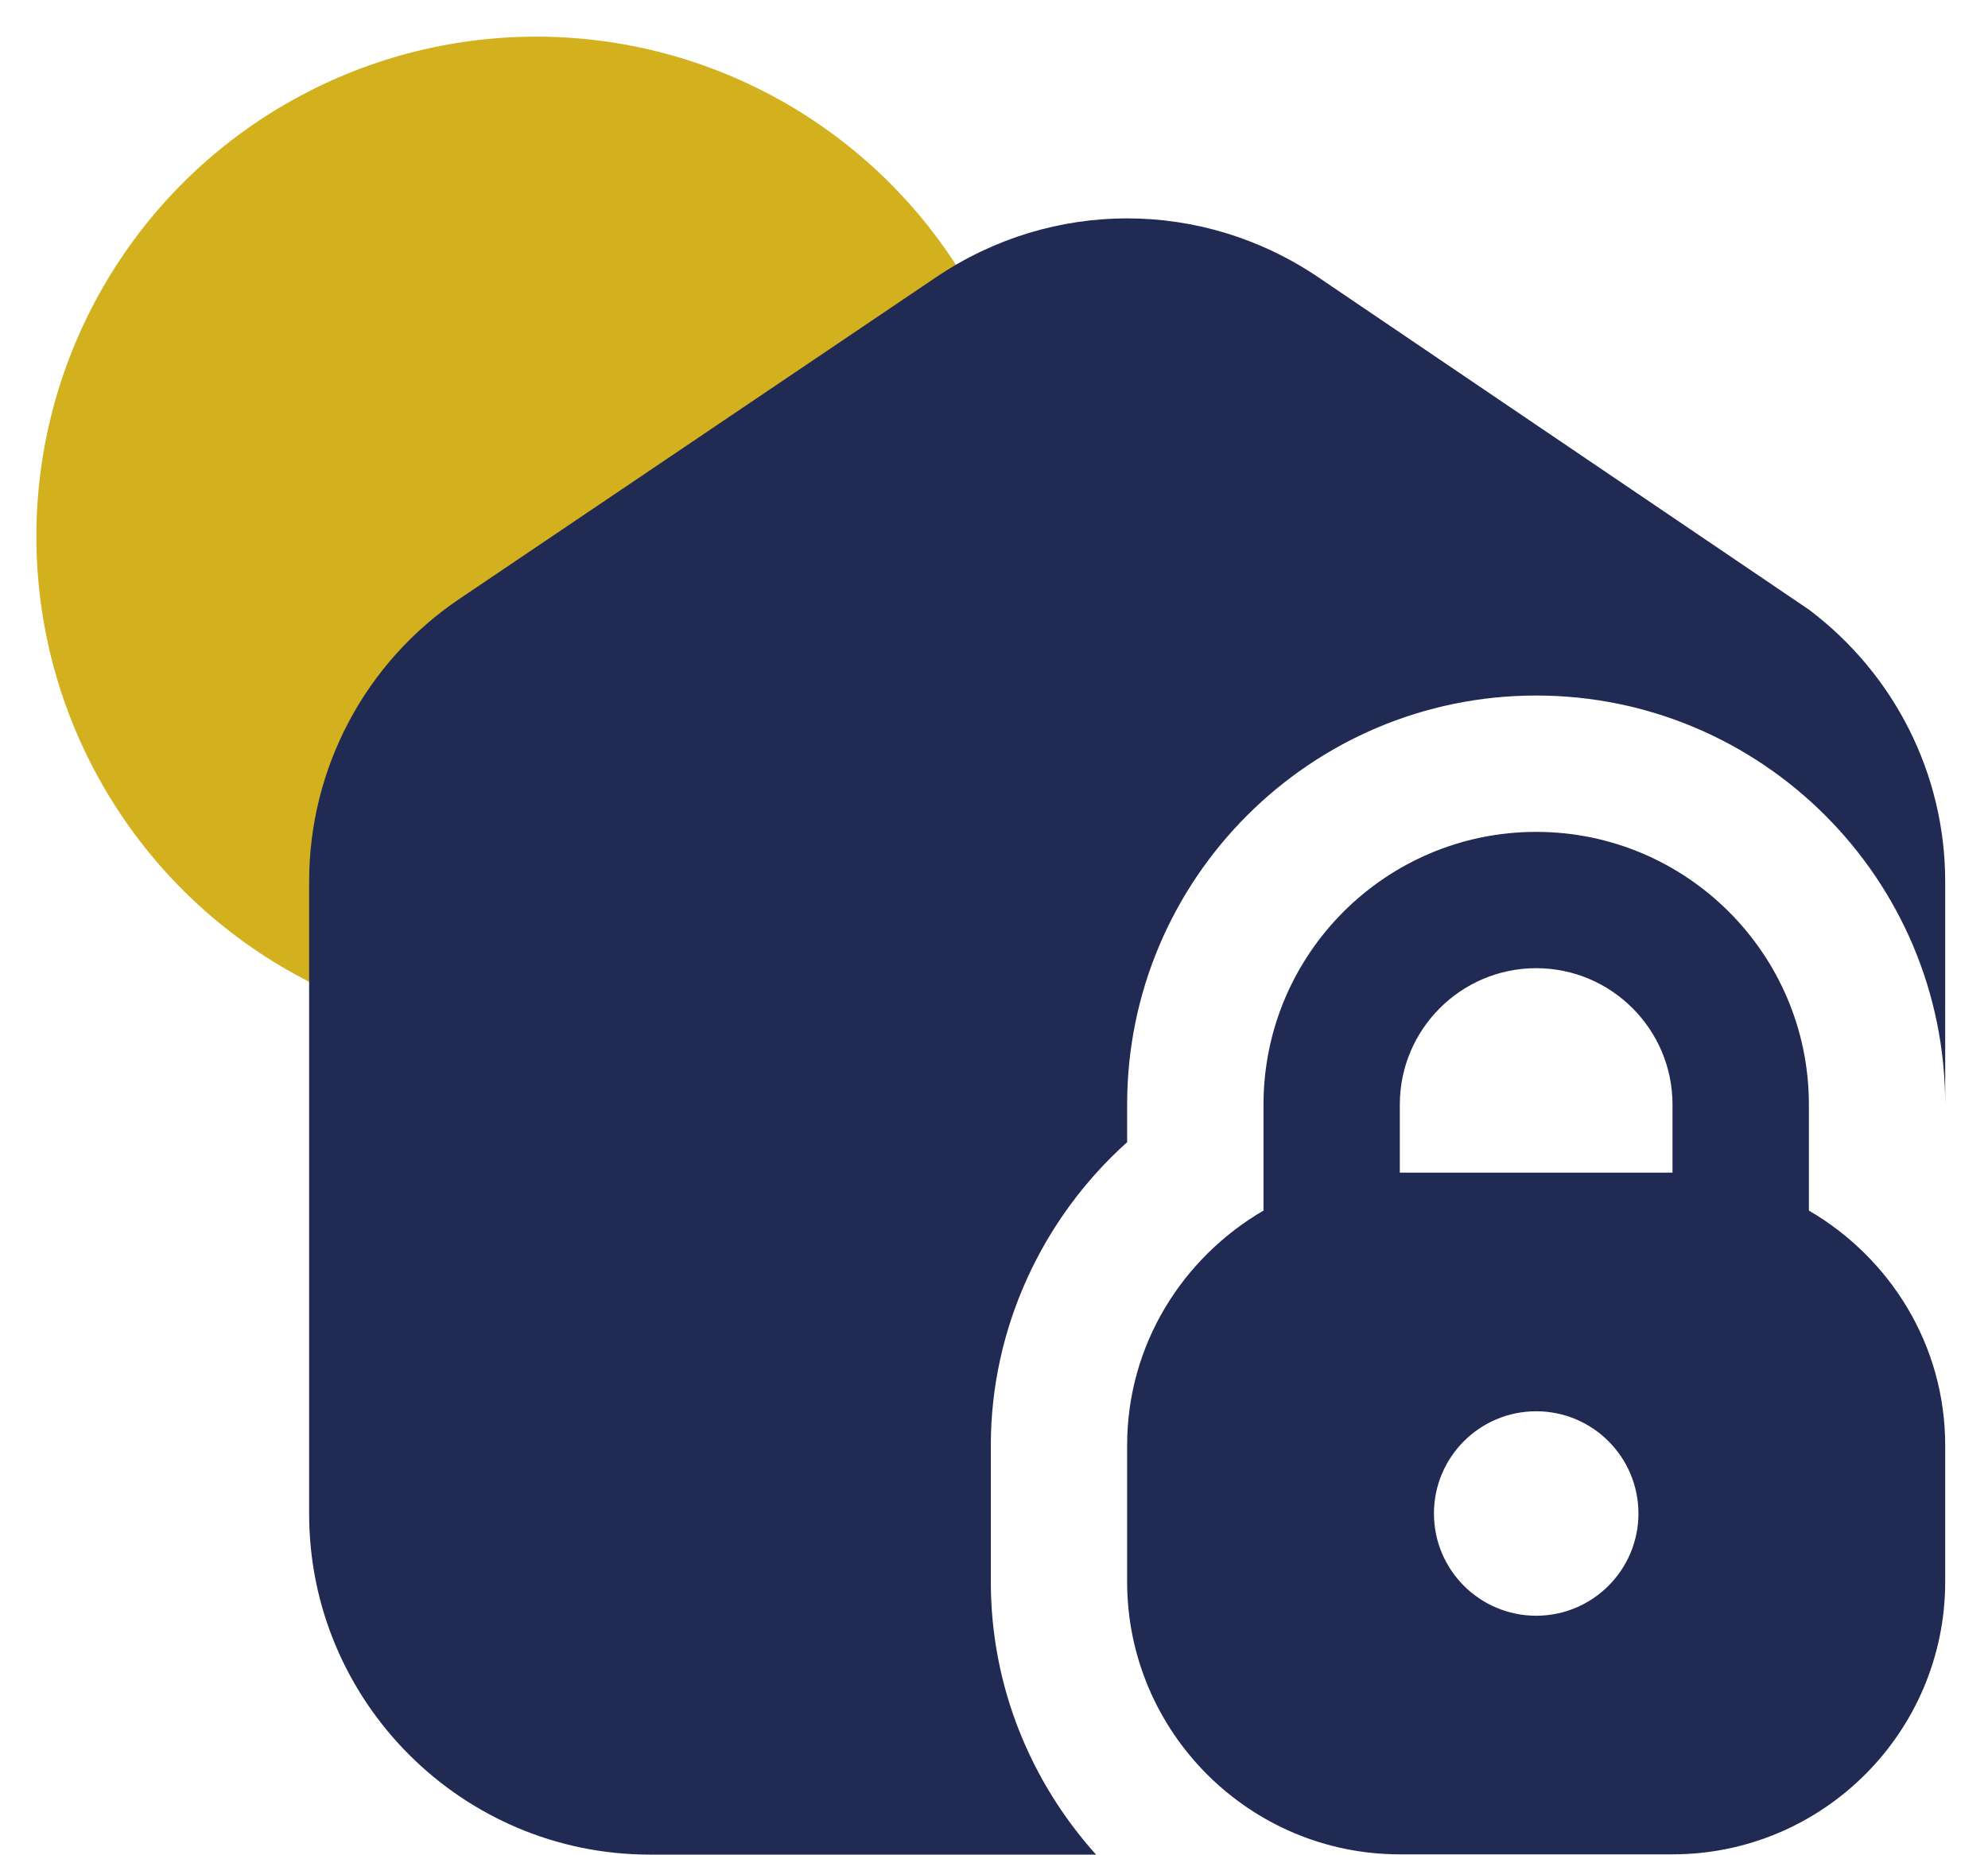 <svg width="30" height="28" viewBox="0 0 30 28" fill="none" xmlns="http://www.w3.org/2000/svg">
<circle cx="8.093" cy="8.097" r="7.544" fill="#D3B01D"/>
<g clip-path="url(#clip0_84_1893)">
<path d="M27.297 18.27V16.67C27.297 14.4 25.451 12.555 23.182 12.555C20.912 12.555 19.067 14.4 19.067 16.67V18.27C17.843 18.984 17.009 20.297 17.009 21.813V23.871C17.009 26.14 18.855 27.986 21.124 27.986H25.239C27.509 27.986 29.354 26.14 29.354 23.871V21.813C29.354 20.297 28.521 18.984 27.297 18.27ZM23.182 24.385C22.33 24.385 21.639 23.694 21.639 22.842C21.639 21.99 22.33 21.299 23.182 21.299C24.033 21.299 24.725 21.99 24.725 22.842C24.725 23.694 24.033 24.385 23.182 24.385ZM25.239 17.698H21.124V16.67C21.124 15.535 22.047 14.612 23.182 14.612C24.316 14.612 25.239 15.535 25.239 16.67V17.698ZM16.54 27.99H9.808C6.972 27.99 4.665 25.682 4.665 22.846V13.304C4.665 11.591 5.512 9.997 6.931 9.04L14.132 4.18C15.88 3.001 18.139 3.001 19.887 4.18L27.297 9.2C28.584 10.169 29.354 11.679 29.354 13.304V16.67C29.354 13.266 26.586 10.497 23.182 10.497C19.778 10.497 17.009 13.266 17.009 16.67V17.238C15.718 18.397 14.952 20.06 14.952 21.813V23.871C14.952 25.455 15.557 26.896 16.54 27.99Z" fill="#202A52"/>
</g>
<defs>
<clipPath id="clip0_84_1893">
<rect width="24.689" height="24.689" fill="white" transform="translate(4.664 3.296)"/>
</clipPath>
</defs>
</svg>
